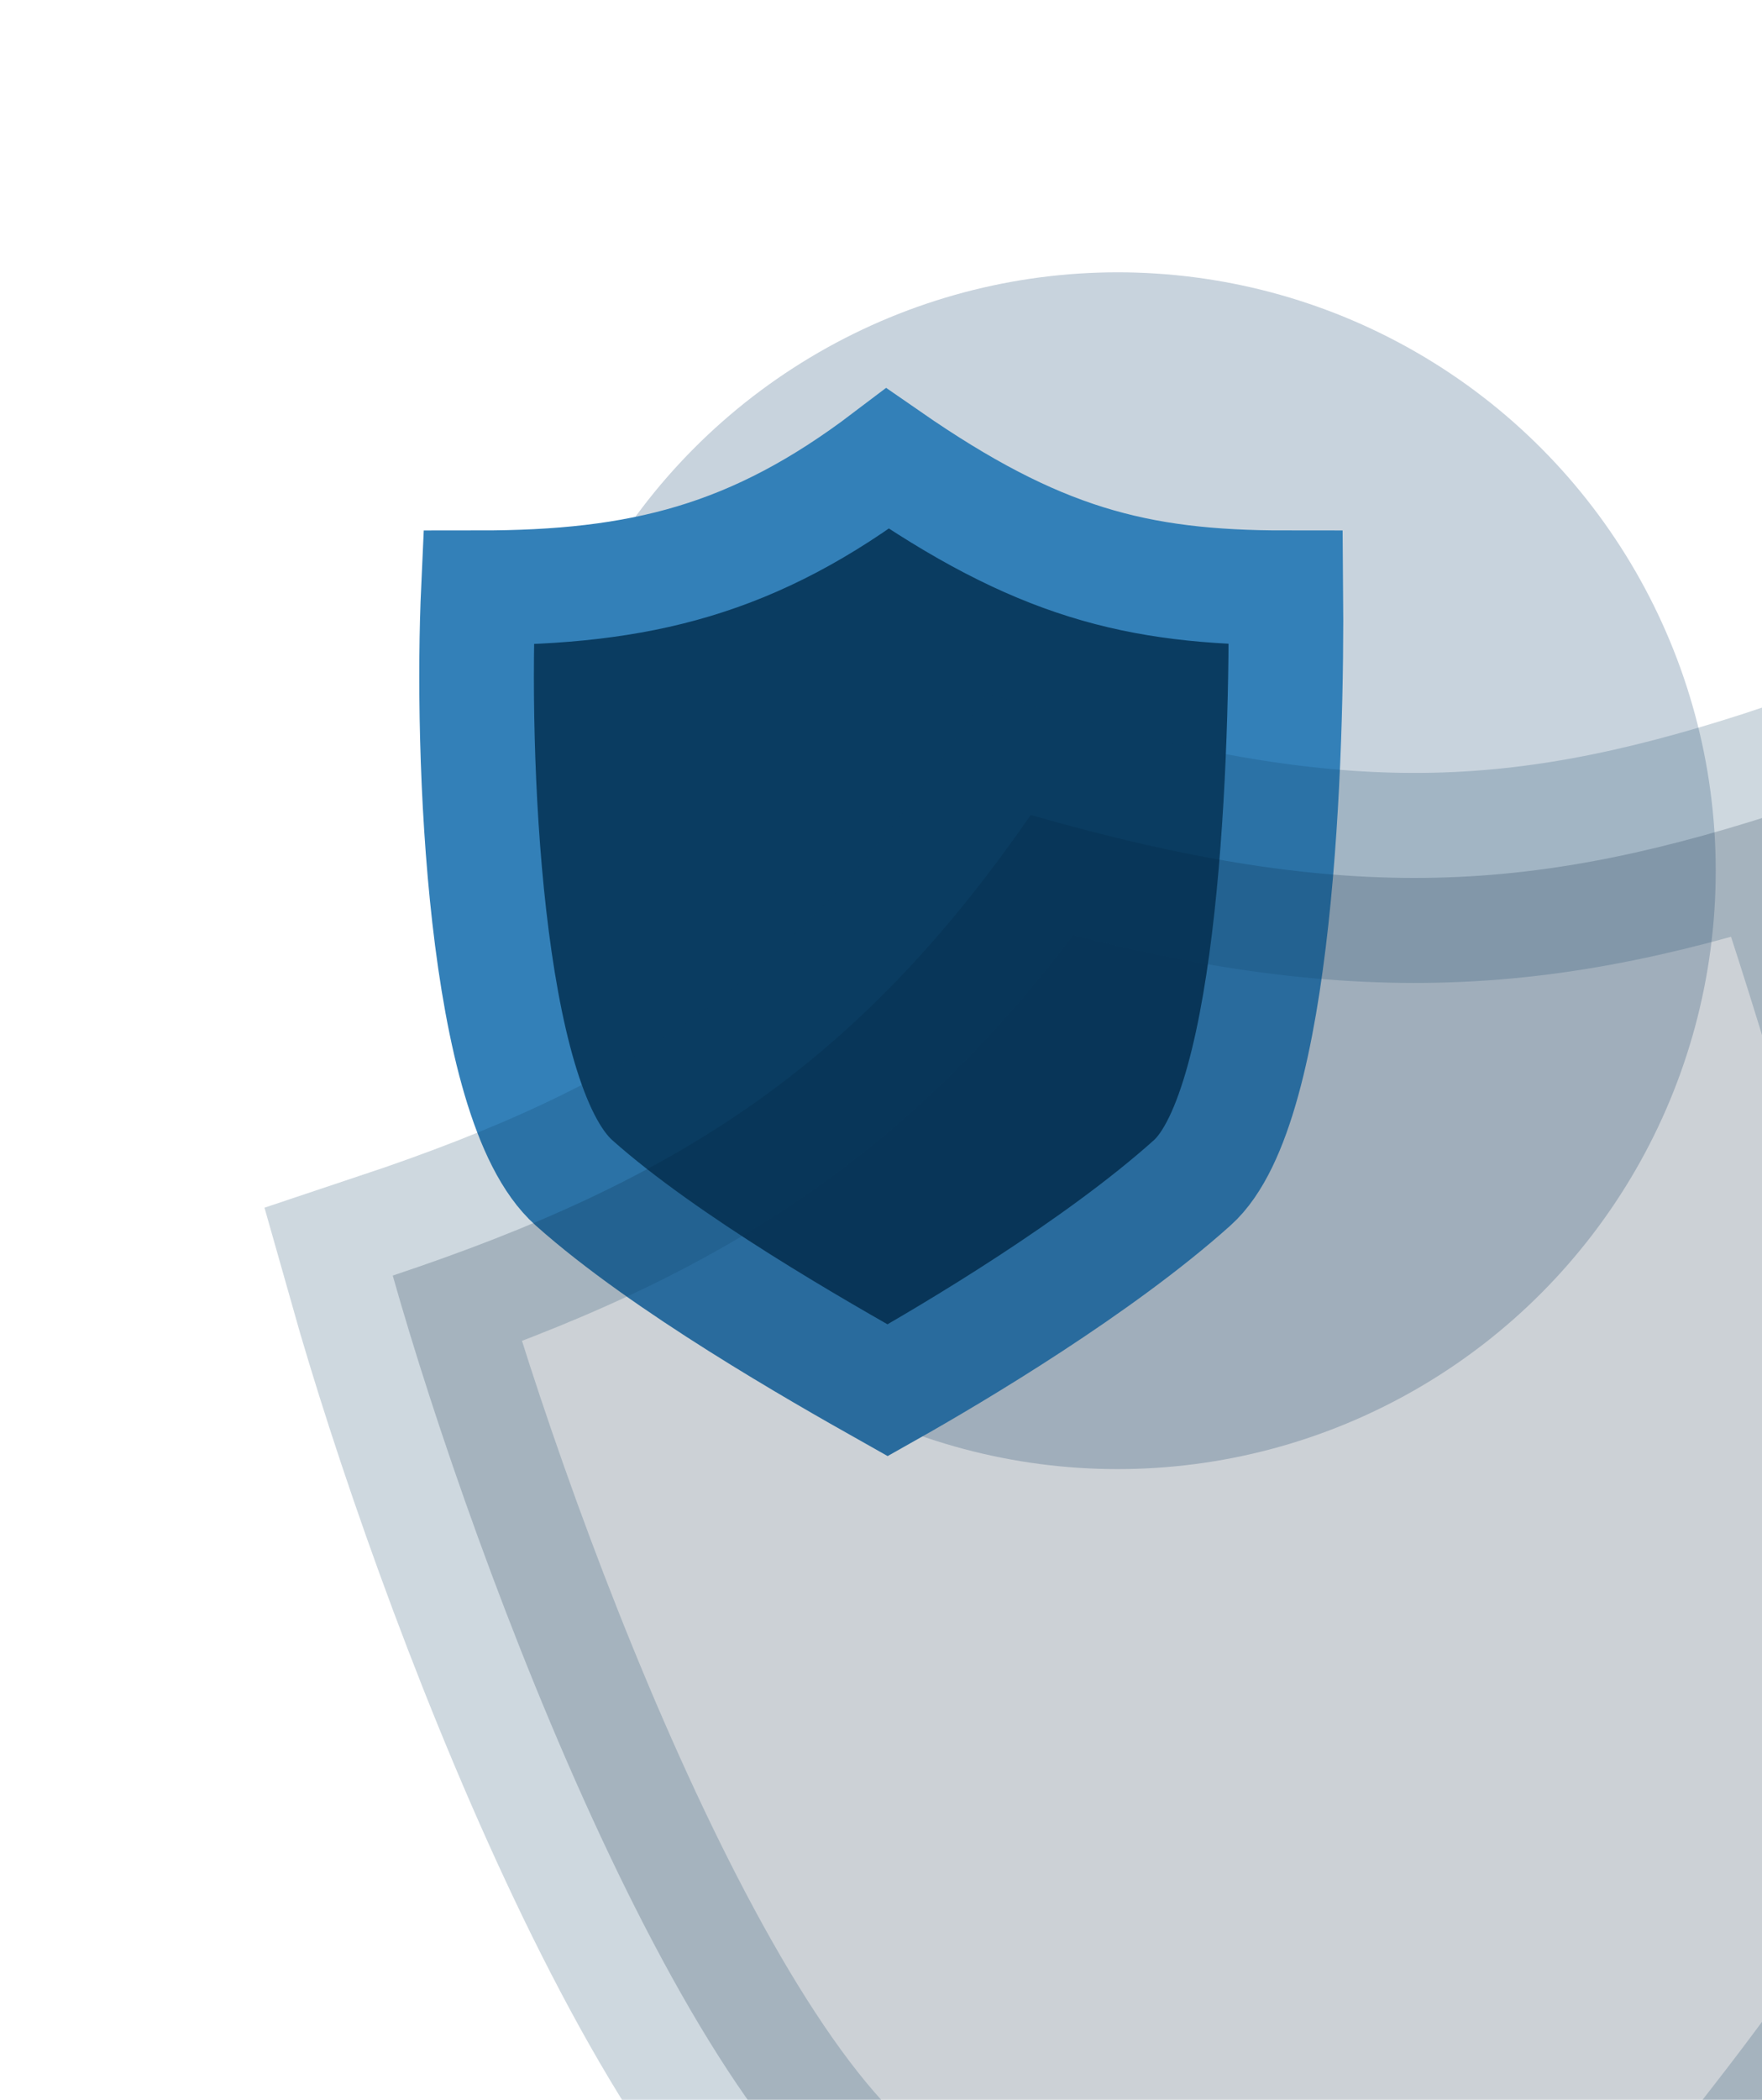 <svg width="246" height="293" viewBox="0 0 246 293" fill="none" xmlns="http://www.w3.org/2000/svg">
<g opacity="0.24" filter="url(#filter0_f_16801_409296)">
<circle cx="156.039" cy="121.5" r="83.5" fill="#1B4570"/>
</g>
<path d="M80.131 165.046C67.437 153.719 65.744 104.976 66.802 82.021C89.389 82.021 105.257 78.159 123.927 64C144.746 78.417 158.575 82.021 179.521 82.021C179.732 104.976 178.294 154.433 166.454 165.046C153.426 176.724 133.448 188.637 123.927 194C114.406 188.637 92.826 176.374 80.131 165.046Z" fill="#0A3C61" stroke="#3380B8" stroke-width="16"/>
<path opacity="0.2" d="M125.828 313.478C97.209 301.311 66.204 218.208 54.832 177.994C94.15 164.873 119.549 148.994 143.898 113.723C188.437 126.5 214.583 124.685 251.045 112.518C264.627 151.996 290.595 238.149 276.093 263.335C260.137 291.048 232.219 323.203 218.733 337.986C199.072 334.264 154.447 325.645 125.828 313.478Z" fill="#001D33" stroke="#0A3C61" stroke-width="29.305"/>
<defs>
<filter id="filter0_f_16801_409296" x="0.539" y="-34" width="311" height="311" filterUnits="userSpaceOnUse" color-interpolation-filters="sRGB">
<feFlood flood-opacity="0" result="BackgroundImageFix"/>
<feBlend mode="normal" in="SourceGraphic" in2="BackgroundImageFix" result="shape"/>
<feGaussianBlur stdDeviation="36" result="effect1_foregroundBlur_16801_409296"/>
</filter>
</defs>
</svg>
